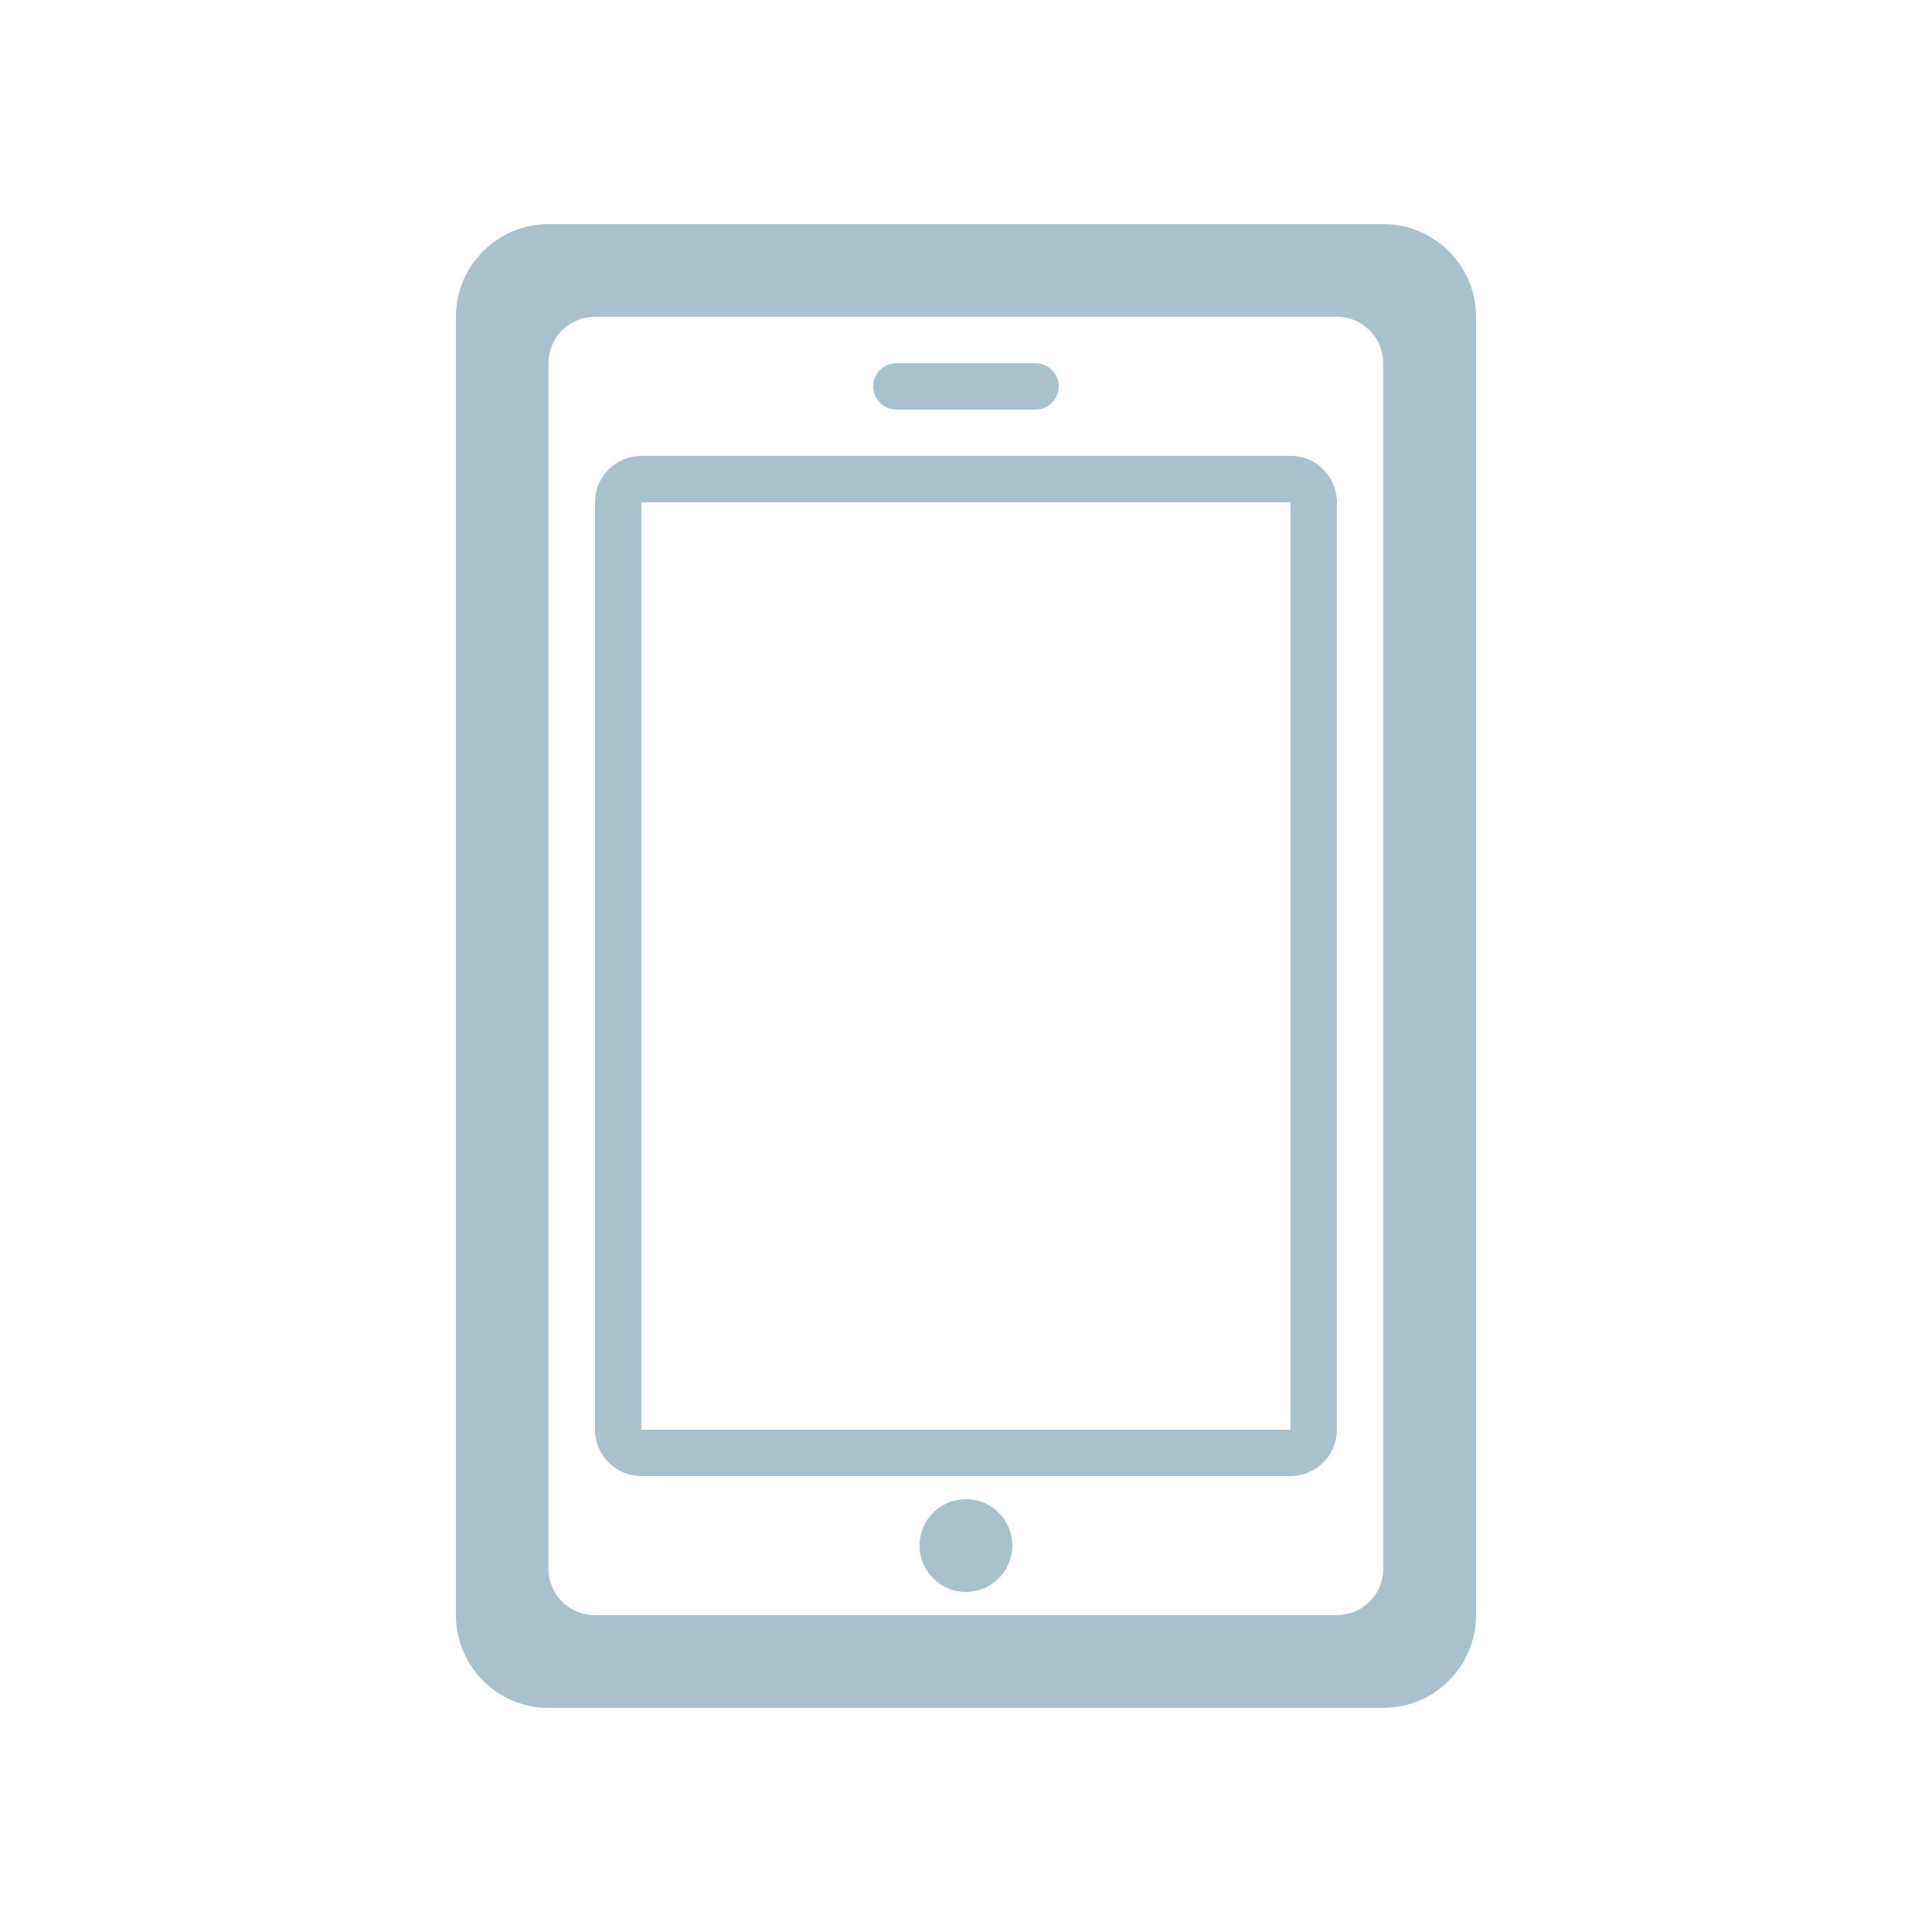 <?xml version="1.0" encoding="UTF-8"?>
<!DOCTYPE svg PUBLIC "-//W3C//DTD SVG 1.1//EN" "http://www.w3.org/Graphics/SVG/1.1/DTD/svg11.dtd">
<svg version="1.1" xmlns="http://www.w3.org/2000/svg" xmlns:xlink="http://www.w3.org/1999/xlink" x="0" y="0" width="25" height="25" viewBox="0, 0, 25, 25">
  <g id="Background">
    <rect x="0" y="0" width="25" height="25" fill="#000000" fill-opacity="0"/>
  </g>
  <g id="Ebene_1">
    <path d="M17.899,22.1 L7.099,22.1 C6.438,22.1 5.9,21.563 5.9,20.9 L5.9,4.1 C5.9,3.438 6.438,2.9 7.099,2.9 L17.9,2.9 C18.562,2.9 19.1,3.438 19.1,4.1 L19.1,20.9 C19.1,21.563 18.562,22.1 17.899,22.1 z M17.899,4.7 C17.899,4.368 17.629,4.099 17.299,4.099 L7.698,4.099 C7.366,4.099 7.097,4.368 7.097,4.7 L7.097,20.3 C7.097,20.632 7.366,20.9 7.698,20.9 L17.299,20.9 C17.629,20.9 17.899,20.632 17.899,20.3 L17.899,4.7 z M16.699,19.1 L8.299,19.1 C7.968,19.1 7.699,18.831 7.699,18.5 L7.699,6.5 C7.699,6.168 7.968,5.899 8.299,5.899 L16.699,5.899 C17.031,5.899 17.299,6.168 17.299,6.5 L17.299,18.5 C17.299,18.831 17.031,19.1 16.699,19.1 z M16.699,6.5 L8.299,6.5 L8.299,18.5 L16.699,18.5 L16.699,6.5 z M13.399,5.3 L11.599,5.3 C11.434,5.3 11.299,5.165 11.299,5 C11.299,4.834 11.434,4.7 11.599,4.7 L13.401,4.7 C13.566,4.7 13.7,4.834 13.7,5 C13.7,5.165 13.564,5.3 13.399,5.3 z M12.5,19.399 C12.83,19.399 13.099,19.668 13.099,19.999 C13.099,20.331 12.83,20.6 12.5,20.6 C12.168,20.6 11.899,20.331 11.899,19.999 C11.899,19.668 12.168,19.399 12.5,19.399 z" fill="#A8C1CD"/>
  </g>
</svg>
